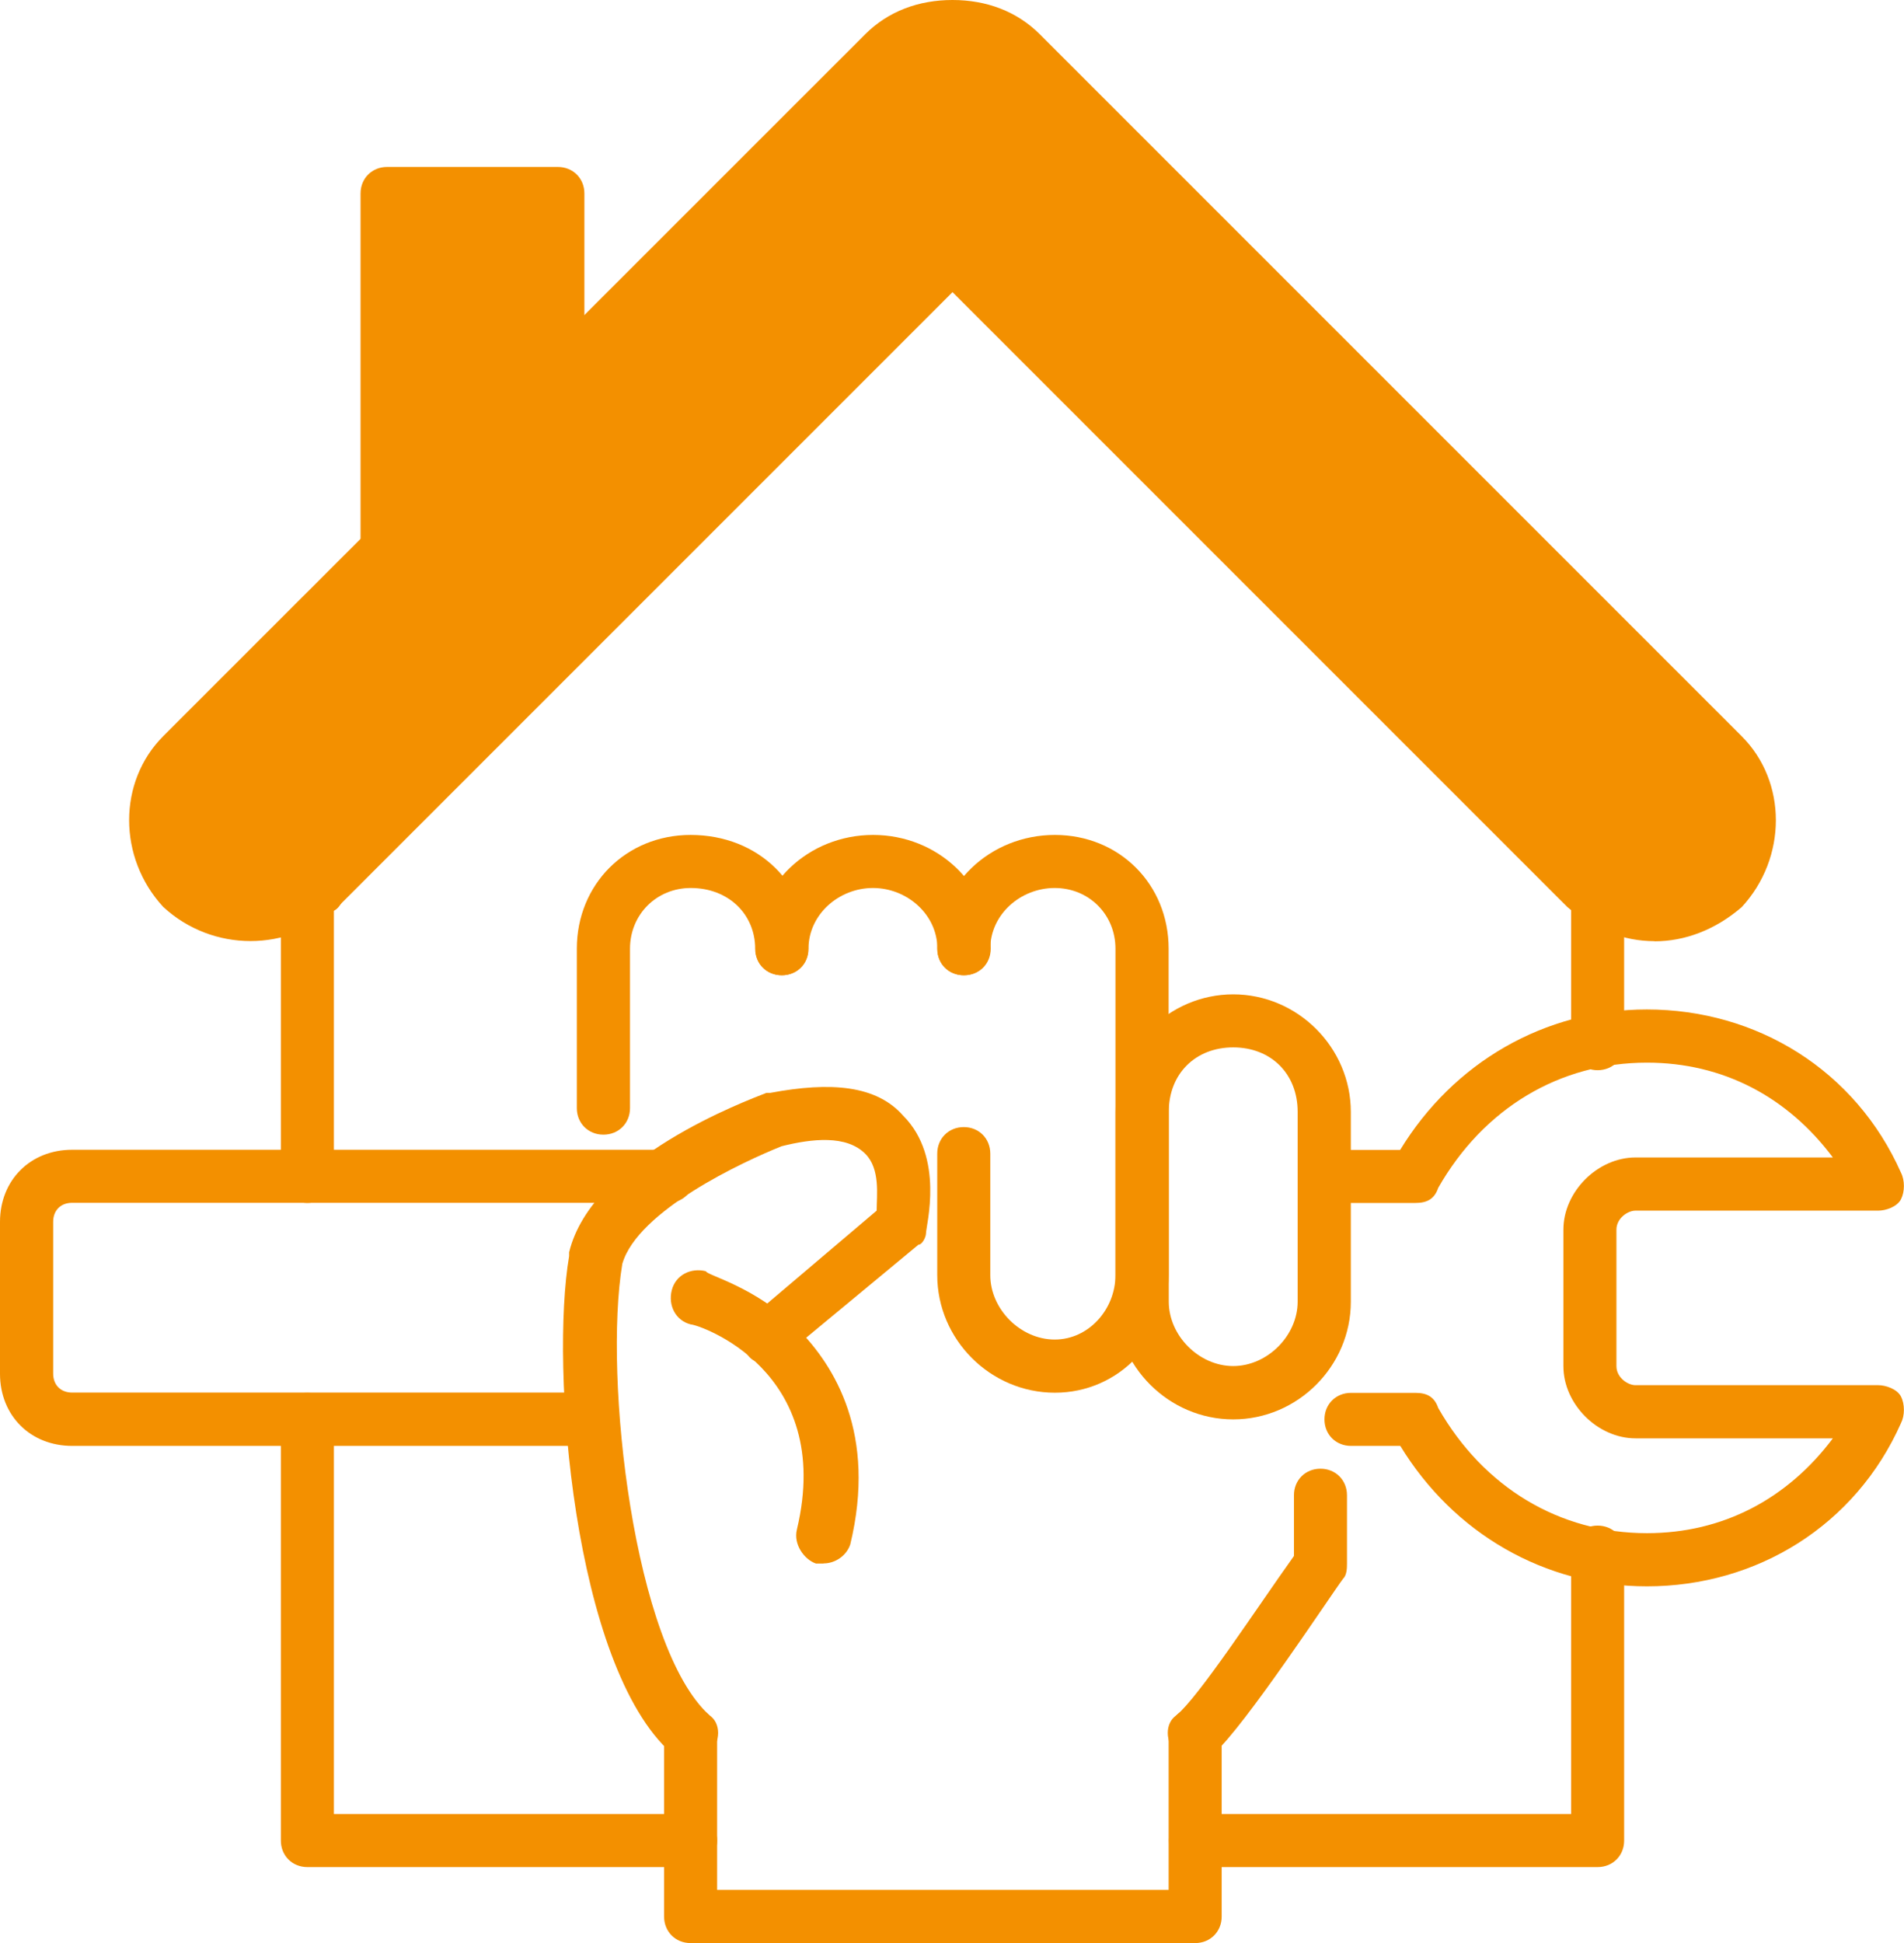 <?xml version="1.0" encoding="UTF-8"?><svg id="Capa_2" xmlns="http://www.w3.org/2000/svg" viewBox="0 0 133.55 136.28"><defs><style>.cls-1{fill:#f39000;fill-rule:evenodd;stroke-width:0px;}</style></defs><g id="Motivos"><g id="Layer_1"><g id="_397337200"><path class="cls-1" d="M116.05,66.01c-2.13,0-4.26-.8-6.12-2.4l-43.12-43.12L23.69,63.61c-3.46,3.19-8.78,3.19-12.24,0-3.19-3.46-3.19-8.78,0-11.98L60.69,2.4c1.6-1.6,3.73-2.4,6.12-2.4s4.52.8,6.12,2.4l49.24,49.24c3.19,3.19,3.19,8.52,0,11.98-1.86,1.6-3.99,2.4-6.12,2.4Z"/><path class="cls-1" d="M112.06,130.95h-28.21c-1.06,0-1.86-.8-1.86-1.86s.8-1.86,1.86-1.86h26.35v-18.37c0-1.06.8-1.86,1.86-1.86s1.86.8,1.86,1.86v20.23c0,1.06-.8,1.86-1.86,1.86ZM48.44,130.95h-26.88c-1.06,0-1.86-.8-1.86-1.86v-29.54c0-1.06.8-1.86,1.86-1.86s1.86.8,1.86,1.86v27.68h25.02c1.06,0,1.86.8,1.86,1.86s-.8,1.86-1.86,1.86ZM21.56,84.37c-1.06,0-1.86-.8-1.86-1.86v-19.7c0-.53.27-1.06.53-1.33.53-.27,1.06-1.06,2.13-1.06s1.86.8,1.86,1.86c0,.53-.27,1.33-.8,1.6v18.63c0,1.06-.8,1.86-1.86,1.86ZM112.06,75.06c-1.06,0-1.86-.8-1.86-1.86v-10.38c0-1.06.8-1.86,1.86-1.86s1.86.8,1.86,1.86v10.38c0,1.06-.8,1.86-1.86,1.86Z"/><path class="cls-1" d="M29.01,38.59c0,1.06-.8,1.86-1.86,1.86s-1.86-.8-1.86-1.86V13.57c0-1.06.8-1.86,1.86-1.86h11.98c1.06,0,1.86.8,1.86,1.86v13.04c0,1.06-.8,1.86-1.86,1.86s-1.86-.8-1.86-1.86"/><path class="cls-1" d="M83.84,136.28h-35.4c-1.06,0-1.86-.8-1.86-1.86v-12.78c0-1.06.8-1.86,1.86-1.86s1.86.8,1.86,1.86v10.91h31.67v-10.91c0-1.06.8-1.86,1.86-1.86s1.86.8,1.86,1.86v12.78c0,1.06-.8,1.86-1.86,1.86Z"/><path class="cls-1" d="M48.44,123.5c-.53,0-.8-.27-1.33-.53-6.92-6.12-8.52-27.15-7.19-34.87v-.27c1.6-6.65,12.51-10.65,13.84-11.18h.27c4.26-.8,7.45-.53,9.32,1.6,2.93,2.93,1.6,7.72,1.6,8.25,0,.27-.27.8-.53.8l-9.32,7.72c-.8.8-2.13.8-2.66,0-.8-.8-.53-2.13.27-2.66l8.78-7.45c0-1.06.27-2.93-.8-3.99-1.33-1.33-3.73-1.06-5.86-.53-2.66,1.06-10.11,4.52-11.18,8.25-1.33,7.98.8,26.88,6.12,31.67.8.53.8,1.86,0,2.66-.27.27-.8.53-1.33.53Z"/><path class="cls-1" d="M57.76,109.66h-.53c-.8-.27-1.6-1.33-1.33-2.4,2.66-11.18-6.92-14.37-7.45-14.37-1.06-.27-1.6-1.33-1.33-2.4.27-1.06,1.33-1.6,2.4-1.33,0,.27,3.46,1.06,6.39,3.99,2.66,2.66,5.59,7.45,3.73,15.17-.27.8-1.06,1.33-1.86,1.33Z"/><path class="cls-1" d="M42.32,79.58c-1.06,0-1.86-.8-1.86-1.86v-11.18c0-4.52,3.46-7.98,7.98-7.98,4.79,0,8.25,3.46,8.25,7.98,0,1.06-.8,1.86-1.86,1.86s-1.86-.8-1.86-1.86c0-2.4-1.86-4.26-4.52-4.26-2.4,0-4.26,1.86-4.26,4.26v11.18c0,1.06-.8,1.86-1.86,1.86Z"/><path class="cls-1" d="M67.61,68.4c-1.06,0-1.86-.8-1.86-1.86,0-2.4-2.13-4.26-4.52-4.26s-4.52,1.86-4.52,4.26c0,1.06-.8,1.86-1.86,1.86s-1.86-.8-1.86-1.86c0-4.52,3.73-7.98,8.25-7.98s8.25,3.46,8.25,7.98c0,1.06-.8,1.86-1.86,1.86Z"/><path class="cls-1" d="M73.99,97.68c-4.52,0-8.25-3.73-8.25-8.25v-8.52c0-1.06.8-1.86,1.86-1.86s1.86.8,1.86,1.86v8.52c0,2.4,2.13,4.52,4.52,4.52s4.26-2.13,4.26-4.52v-22.89c0-2.4-1.86-4.26-4.26-4.26s-4.52,1.86-4.52,4.26c0,1.06-.8,1.86-1.86,1.86s-1.86-.8-1.86-1.86c0-4.52,3.73-7.98,8.25-7.98s7.98,3.46,7.98,7.98v22.89c0,4.52-3.46,8.25-7.98,8.25Z"/><path class="cls-1" d="M86.5,99.55c-4.52,0-8.25-3.73-8.25-8.25v-13.31c0-4.52,3.73-8.25,8.25-8.25s8.25,3.73,8.25,8.25v13.31c0,4.52-3.73,8.25-8.25,8.25ZM86.5,73.46c-2.66,0-4.52,1.86-4.52,4.52v13.31c0,2.4,2.13,4.52,4.52,4.52s4.52-2.13,4.52-4.52v-13.31c0-2.66-1.86-4.52-4.52-4.52Z"/><path class="cls-1" d="M83.84,123.5c-.53,0-1.06-.27-1.33-.53-.8-.8-.8-2.13,0-2.66,1.6-1.33,5.59-7.45,8.25-11.18v-4.26c0-1.06.8-1.86,1.86-1.86s1.86.8,1.86,1.86v4.79c0,.27,0,.8-.27,1.06-.8,1.06-6.92,10.38-9.05,12.24-.53.27-.8.53-1.33.53Z"/><path class="cls-1" d="M115.52,111.26c-7.19,0-13.57-3.73-17.3-9.85h-3.46c-1.06,0-1.86-.8-1.86-1.86s.8-1.86,1.86-1.86h4.52c.8,0,1.33.27,1.6,1.06,3.19,5.59,8.52,8.78,14.64,8.78,5.32,0,9.85-2.4,13.04-6.65h-13.84c-2.66,0-5.06-2.4-5.06-5.06v-9.58c0-2.66,2.4-5.06,5.06-5.06h13.84c-3.19-4.26-7.72-6.65-13.04-6.65-6.12,0-11.45,3.19-14.64,8.78-.27.8-.8,1.06-1.6,1.06h-6.39c-1.06,0-1.86-.8-1.86-1.86s.8-1.86,1.86-1.86h5.32c3.73-6.12,10.11-9.85,17.3-9.85,7.72,0,14.64,4.26,17.83,11.45.27.53.27,1.33,0,1.86s-1.06.8-1.6.8h-17.03c-.53,0-1.33.53-1.33,1.33v9.58c0,.8.8,1.33,1.33,1.33h17.03c.53,0,1.33.27,1.6.8s.27,1.33,0,1.86c-3.19,7.19-10.11,11.45-17.83,11.45ZM41.52,101.41H5.06c-2.93,0-5.06-2.13-5.06-5.06v-10.65c0-2.93,2.13-5.06,5.06-5.06h41.79c1.06,0,1.86.8,1.86,1.86s-.8,1.86-1.86,1.86H5.06c-.8,0-1.33.53-1.33,1.33v10.65c0,.8.53,1.33,1.33,1.33h36.46c1.06,0,1.86.8,1.86,1.86s-.8,1.86-1.86,1.86Z"/></g></g></g></svg>